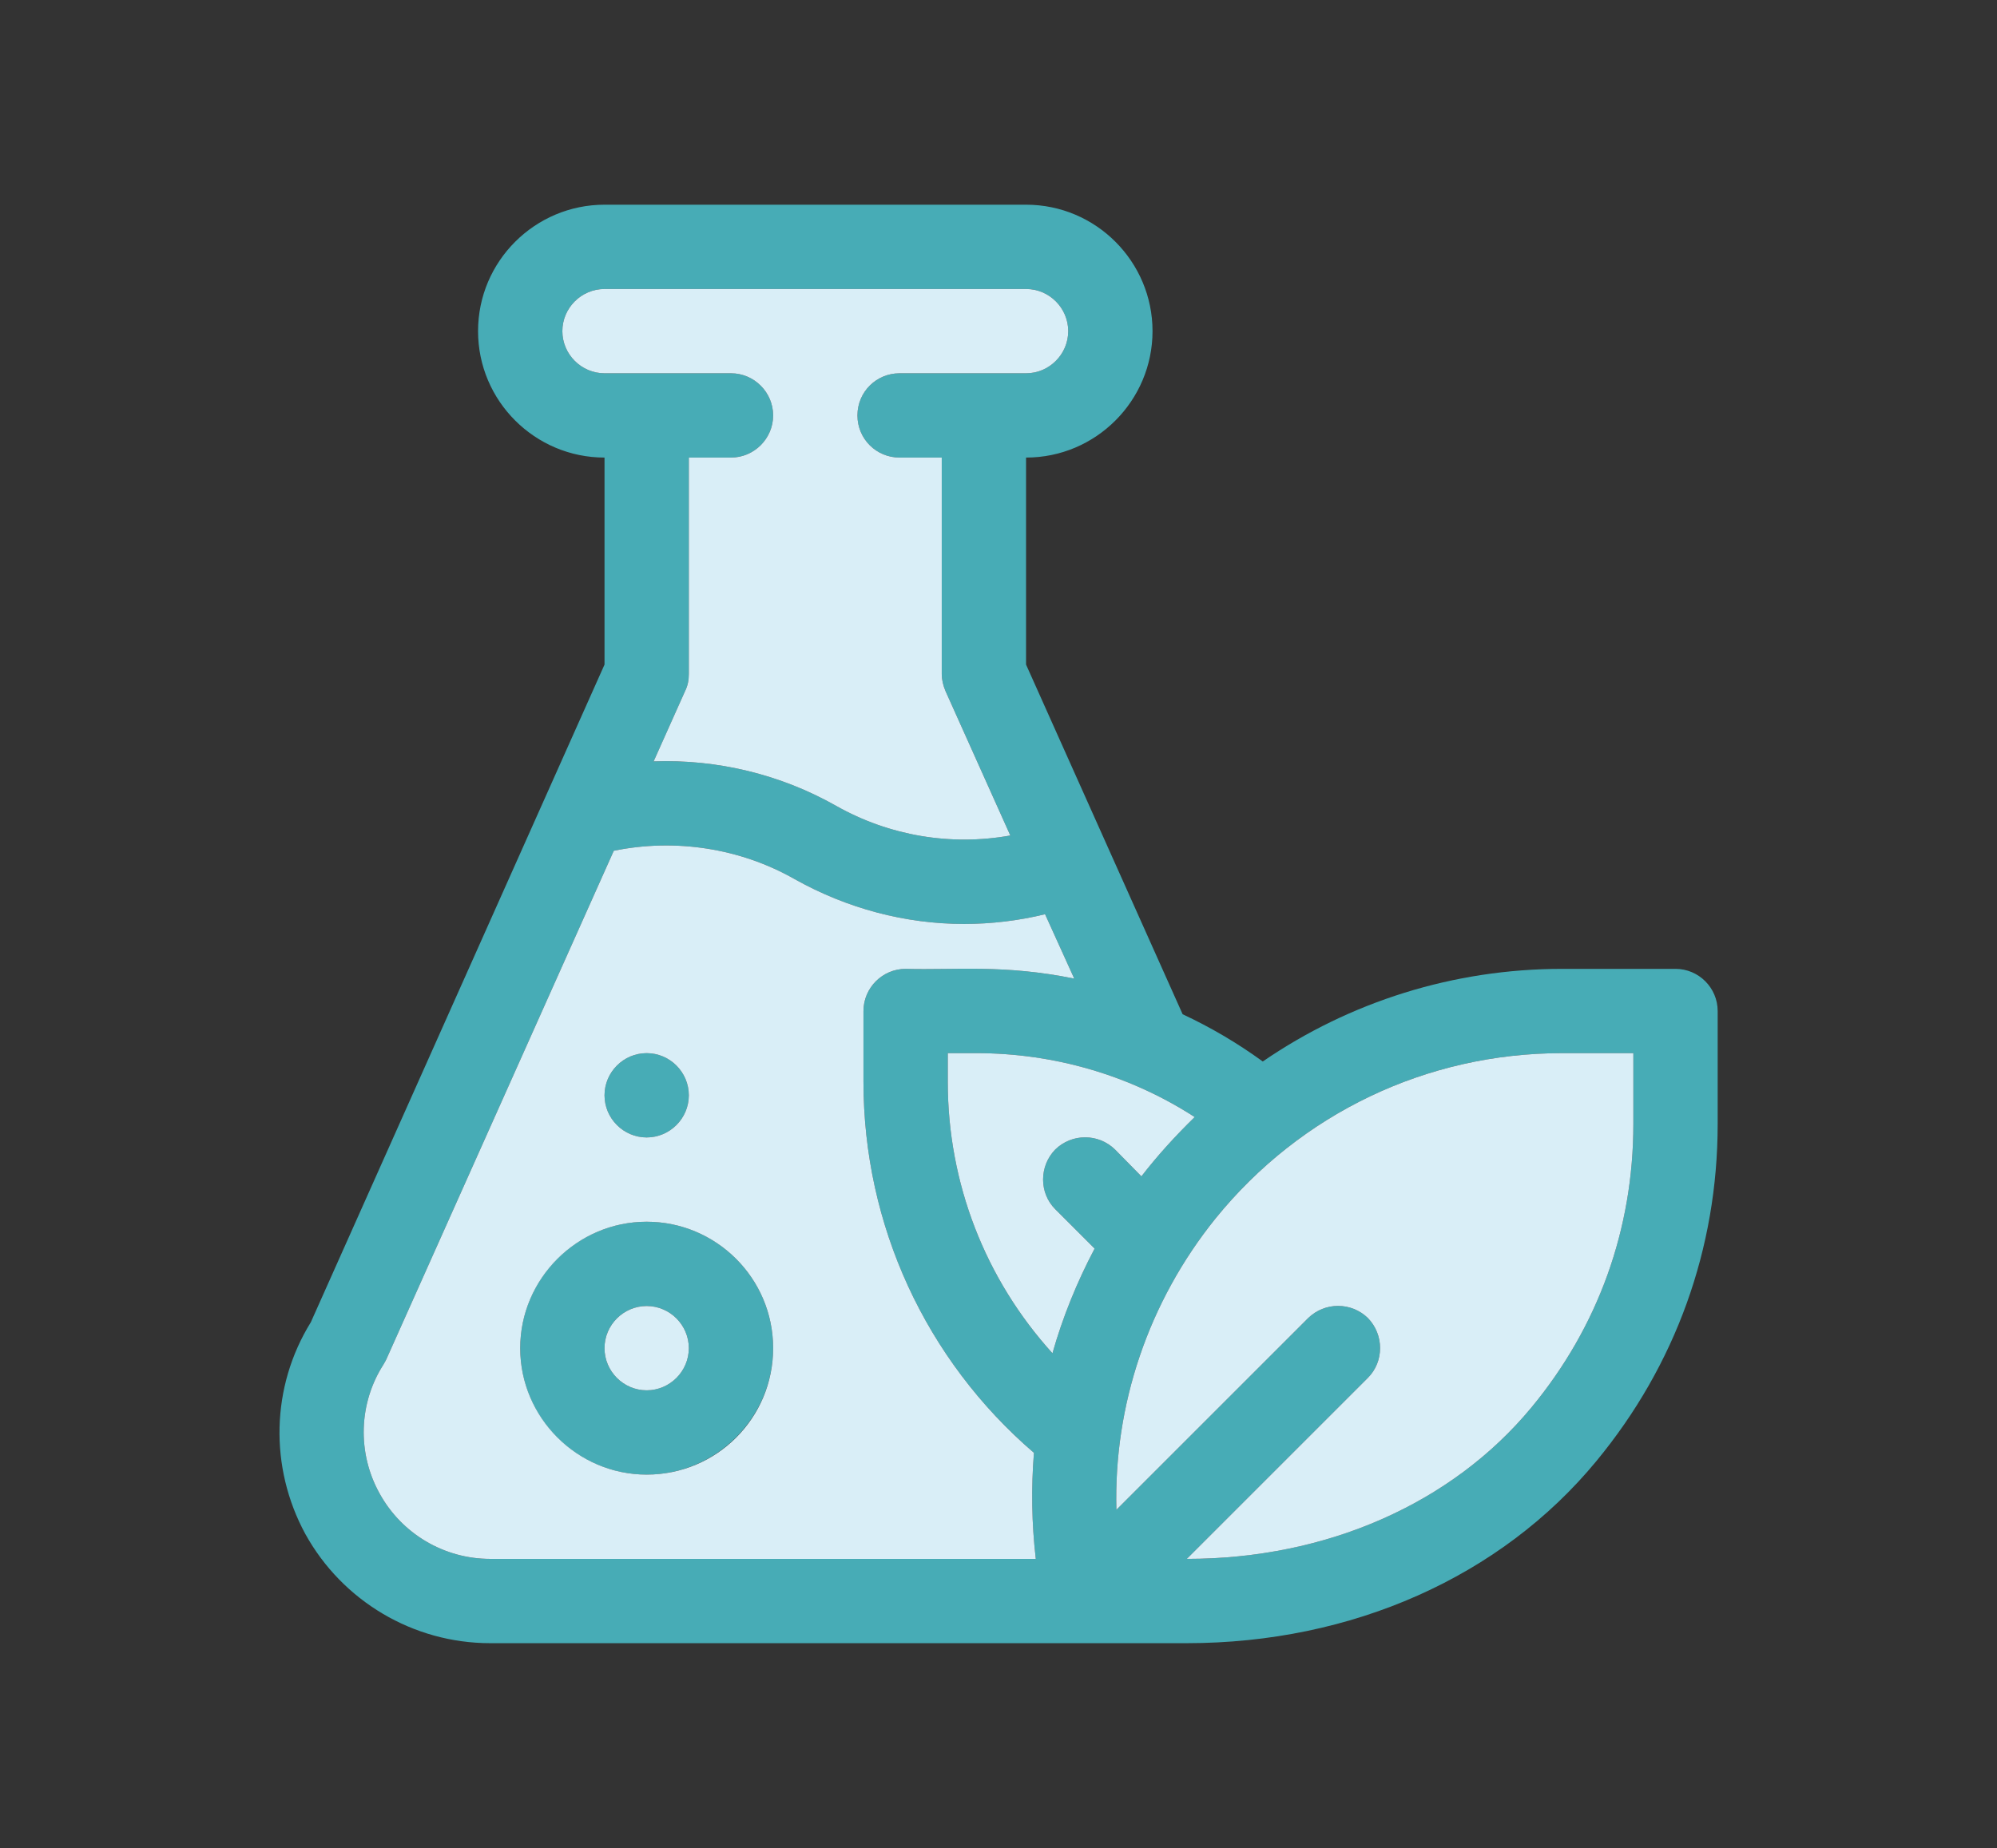 <?xml version="1.0" encoding="UTF-8"?>
<svg id="Ebene_1" data-name="Ebene 1" xmlns="http://www.w3.org/2000/svg" viewBox="0 0 43.11 39.91">
  <rect x="0" y="0" width="43.11" height="39.91" fill="#333333" stroke="none"/>
  <defs>
    <style>
      .cls-1 {
        fill: #47acb6;
      }

      .cls-2 {
        fill: #d9eef7;
      }
    </style>
  </defs>
  <path class="cls-1" d="M13.96,26.38c-1.5,0-2.73,1.22-2.73,2.73s1.23,2.73,2.73,2.73,2.73-1.23,2.73-2.73-1.22-2.73-2.73-2.73ZM13.96,30.02c-.5,0-.91-.41-.91-.91s.41-.91.91-.91.91.41.91.91-.41.91-.91.91Z"/>
  <path class="cls-2" d="M14.87,29.11c0,.5-.41.91-.91.91s-.91-.41-.91-.91.41-.91.91-.91.91.41.91.91Z"/>
  <path class="cls-1" d="M14.87,23.65c0,.5-.41.91-.91.91s-.91-.41-.91-.91.41-.91.91-.91.91.41.91.91Z"/>
  <path class="cls-1" d="M36.17,20.92h-2.45c-2.34,0-4.58.71-6.46,2-.55-.4-1.13-.74-1.73-1.02l-3.38-7.55v-4.47c1.51,0,2.73-1.23,2.73-2.73s-1.22-2.73-2.73-2.73h-9.1c-1.5,0-2.73,1.22-2.73,2.73s1.23,2.73,2.73,2.73v4.47l-6.34,14.2c-.86,1.39-.9,3.13-.12,4.57.8,1.45,2.33,2.36,3.99,2.36h15.04c3.56,0,6.78-1.43,8.84-3.93,1.71-2.07,2.62-4.59,2.62-7.28v-2.44c0-.5-.41-.91-.91-.91ZM12.14,7.15c0-.5.41-.91.91-.91h9.1c.5,0,.91.41.91.91s-.41.91-.91.91h-2.73c-.5,0-.91.4-.91.91s.41.91.91.91h.91v4.67c0,.13.03.25.08.37l1.4,3.12c-1.28.23-2.61.01-3.76-.64-1.2-.68-2.57-1.01-3.94-.96l.68-1.52c.06-.12.08-.24.08-.37v-4.67h.91c.5,0,.91-.41.91-.91s-.41-.91-.91-.91h-2.73c-.5,0-.91-.41-.91-.91ZM10.58,33.66c-.99,0-1.91-.54-2.39-1.42-.48-.87-.45-1.94.09-2.78.02-.03.04-.07.06-.11l4.91-10.98c1.32-.27,2.72-.06,3.9.61,1.14.64,2.4.97,3.66.97.59,0,1.18-.07,1.75-.21l.63,1.39c-1.53-.31-2.55-.18-3.64-.21-.5,0-.91.41-.91.91v1.53c0,3.09,1.34,6,3.68,8.01-.06.75-.05,1.52.04,2.29h-11.78ZM22.78,26.11l.85.85c-.38.72-.69,1.48-.91,2.26-1.45-1.6-2.26-3.67-2.26-5.86v-.62h.62c1.68,0,3.32.48,4.71,1.38-.43.42-.81.84-1.15,1.28l-.57-.58c-.36-.35-.93-.35-1.29,0-.35.36-.35.94,0,1.29ZM35.26,24.27c0,2.27-.76,4.38-2.2,6.12-1.72,2.08-4.43,3.27-7.44,3.27l3.91-3.91c.35-.35.35-.93,0-1.29-.36-.35-.93-.35-1.29,0l-4.14,4.14c-.06-2.26.69-4.49,2.14-6.29,1.84-2.27,4.56-3.57,7.48-3.57h1.54v1.53Z"/>
  <path class="cls-2" d="M23.06,7.15c0,.5-.41.91-.91.91h-2.73c-.5,0-.91.4-.91.91s.41.91.91.91h.91v4.67c0,.13.03.25.08.37l1.4,3.12c-1.28.23-2.61.01-3.76-.64-1.2-.68-2.57-1.01-3.94-.96l.68-1.52c.06-.12.08-.24.08-.37v-4.67h.91c.5,0,.91-.41.91-.91s-.41-.91-.91-.91h-2.73c-.5,0-.91-.41-.91-.91s.41-.91.91-.91h9.1c.5,0,.91.41.91.91Z"/>
  <path class="cls-2" d="M35.26,22.74v1.53c0,2.27-.76,4.38-2.2,6.12-1.72,2.08-4.43,3.27-7.44,3.27l3.91-3.91c.35-.35.35-.93,0-1.29-.36-.35-.93-.35-1.29,0l-4.14,4.14c-.06-2.26.69-4.49,2.14-6.29,1.84-2.27,4.56-3.57,7.48-3.57h1.54Z"/>
  <path class="cls-2" d="M25.79,24.12c-.43.42-.81.84-1.15,1.28l-.57-.58c-.36-.35-.93-.35-1.29,0-.35.36-.35.94,0,1.29l.85.85c-.38.72-.69,1.48-.91,2.26-1.45-1.6-2.26-3.67-2.26-5.86v-.62h.62c1.68,0,3.32.48,4.71,1.38Z"/>
  <path class="cls-2" d="M22.32,31.37c-2.34-2.01-3.68-4.92-3.68-8.01v-1.53c0-.5.41-.91.91-.91,1.09.03,2.11-.1,3.64.21l-.63-1.39c-.57.14-1.16.21-1.75.21-1.26,0-2.52-.33-3.66-.97-1.18-.67-2.58-.88-3.9-.61l-4.91,10.98s-.04.08-.06.11c-.54.84-.57,1.91-.09,2.78.48.88,1.4,1.42,2.39,1.42h11.78c-.09-.77-.1-1.54-.04-2.29ZM13.96,22.74c.5,0,.91.41.91.91s-.41.91-.91.91-.91-.41-.91-.91.41-.91.91-.91ZM13.96,31.84c-1.5,0-2.73-1.23-2.73-2.73s1.23-2.73,2.73-2.73,2.73,1.22,2.73,2.73-1.22,2.73-2.73,2.73Z"/>
</svg>